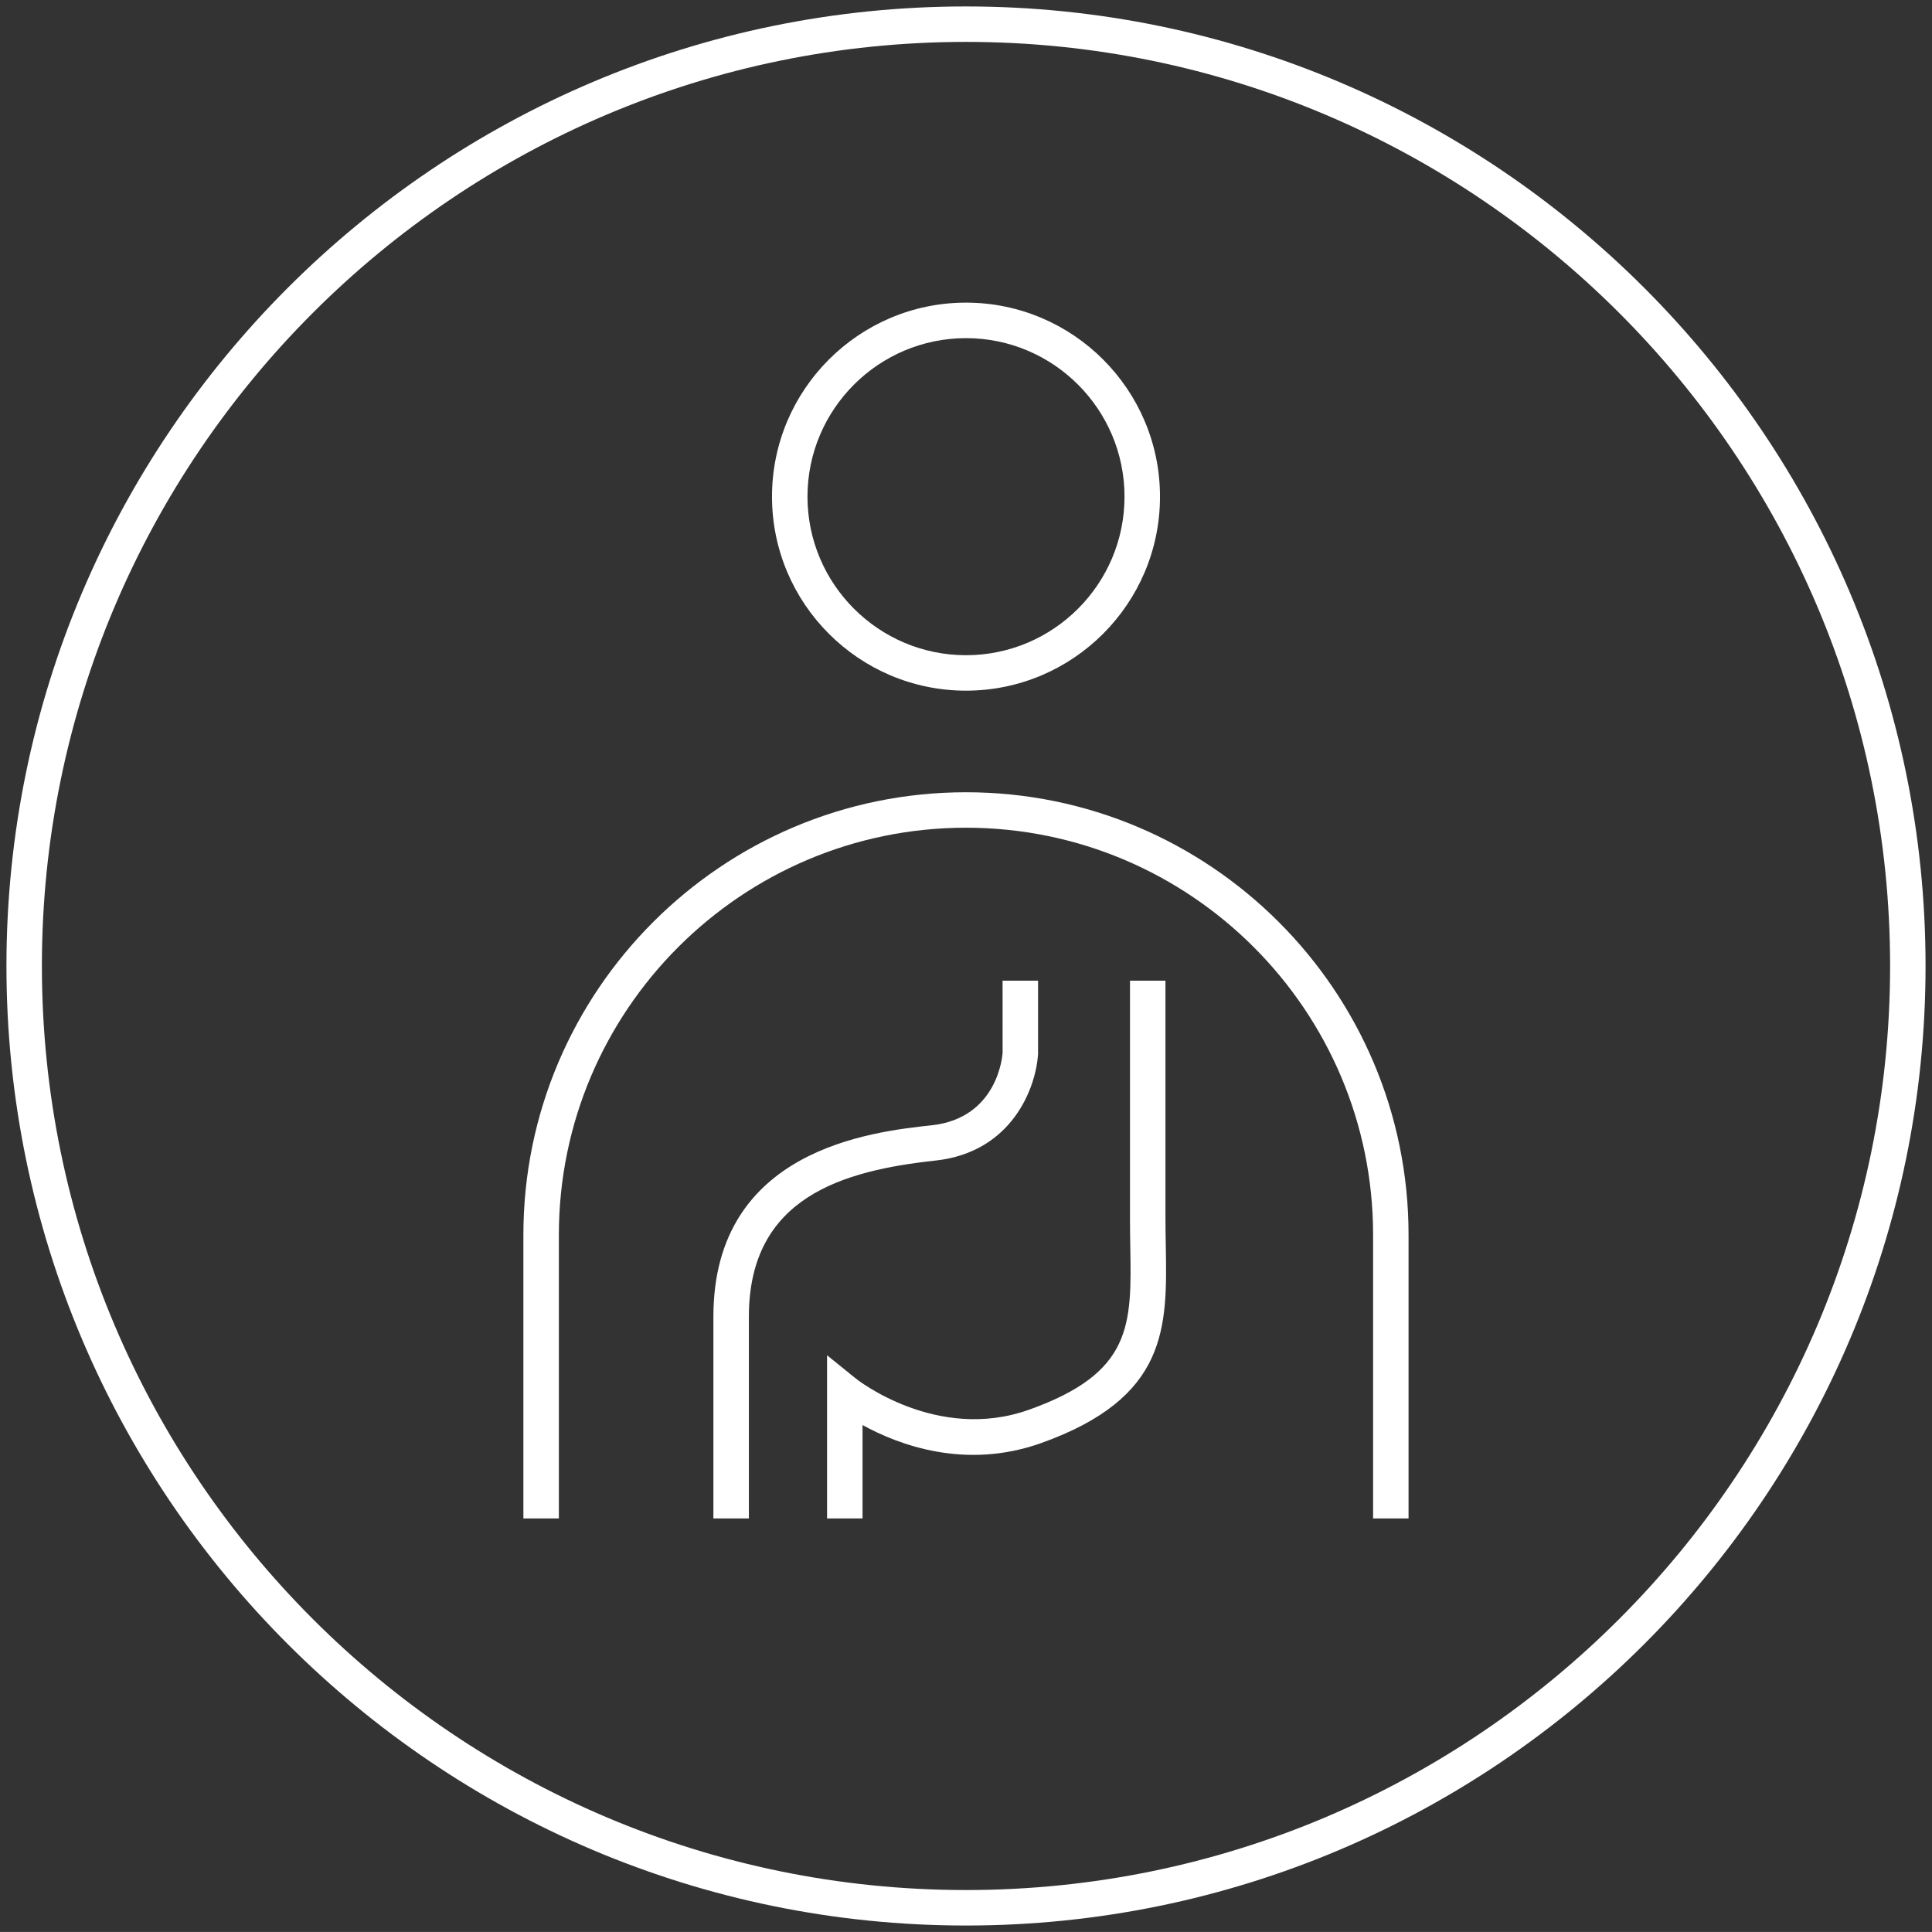 <?xml version="1.0" encoding="utf-8"?>
<!-- Generator: Adobe Illustrator 24.3.0, SVG Export Plug-In . SVG Version: 6.00 Build 0)  -->
<svg version="1.1" xmlns="http://www.w3.org/2000/svg" xmlns:xlink="http://www.w3.org/1999/xlink" x="0px" y="0px" width="65.34px"
	 height="65.339px" viewBox="0 0 65.34 65.339" style="enable-background:new 0 0 65.34 65.339;" xml:space="preserve">
<rect x="0" y="0" width="65.34" height="65.339" fill="#333333" stroke="none"/>
<style type="text/css">
	.st0{fill:#FFFFFF;}
</style>
<g id="レイヤー_1">
</g>
<g id="moji">
	<g>
		<path class="st0" d="M32.67,65.121c-17.894,0-32.452-14.558-32.452-32.452c0-17.893,14.558-32.451,32.452-32.451
			s32.452,14.558,32.452,32.451C65.122,50.563,50.564,65.121,32.67,65.121z M32.67,1.417c-17.233,0-31.253,14.019-31.253,31.251
			c0,17.233,14.02,31.253,31.253,31.253s31.253-14.02,31.253-31.253C63.923,15.437,49.903,1.417,32.67,1.417z"/>
		<path class="st0" d="M32.67,23.358c-3.618,0-6.561-2.943-6.561-6.562c0-3.618,2.943-6.561,6.561-6.561s6.561,2.943,6.561,6.561
			C39.231,20.415,36.288,23.358,32.67,23.358z M32.67,11.436c-2.956,0-5.361,2.405-5.361,5.361c0,2.956,2.405,5.362,5.361,5.362
			s5.361-2.405,5.361-5.362C38.031,13.841,35.626,11.436,32.67,11.436z"/>
		<g>
			<path class="st0" d="M25.327,51.353h-1.2V44.53c0-5.67,5.362-6.253,7.381-6.473c2.241-0.244,2.395-2.363,2.4-2.453l-0.001-2.438
				h1.2v2.474c-0.068,1.149-0.879,3.328-3.469,3.61c-3.121,0.339-6.311,1.232-6.311,5.28V51.353z"/>
			<path class="st0" d="M29.171,51.353h-1.2v-5.518l0.978,0.791c0.026,0.021,2.732,2.164,5.854,1.05
				c3.497-1.248,3.469-2.857,3.423-5.522c-0.005-0.304-0.01-0.617-0.01-0.939v-8.049h1.2v8.049c0,0.315,0.005,0.62,0.011,0.918
				c0.047,2.755,0.088,5.135-4.22,6.673c-2.556,0.911-4.809,0.064-6.036-0.611V51.353z"/>
		</g>
		<path class="st0" d="M47.638,51.353h-1.2v-9.591c0-7.592-6.177-13.769-13.769-13.769S18.901,34.17,18.901,41.762v9.591h-1.2
			v-9.591c0-8.253,6.715-14.968,14.968-14.968s14.968,6.715,14.968,14.968V51.353z"/>
	</g>
</g>
</svg>
